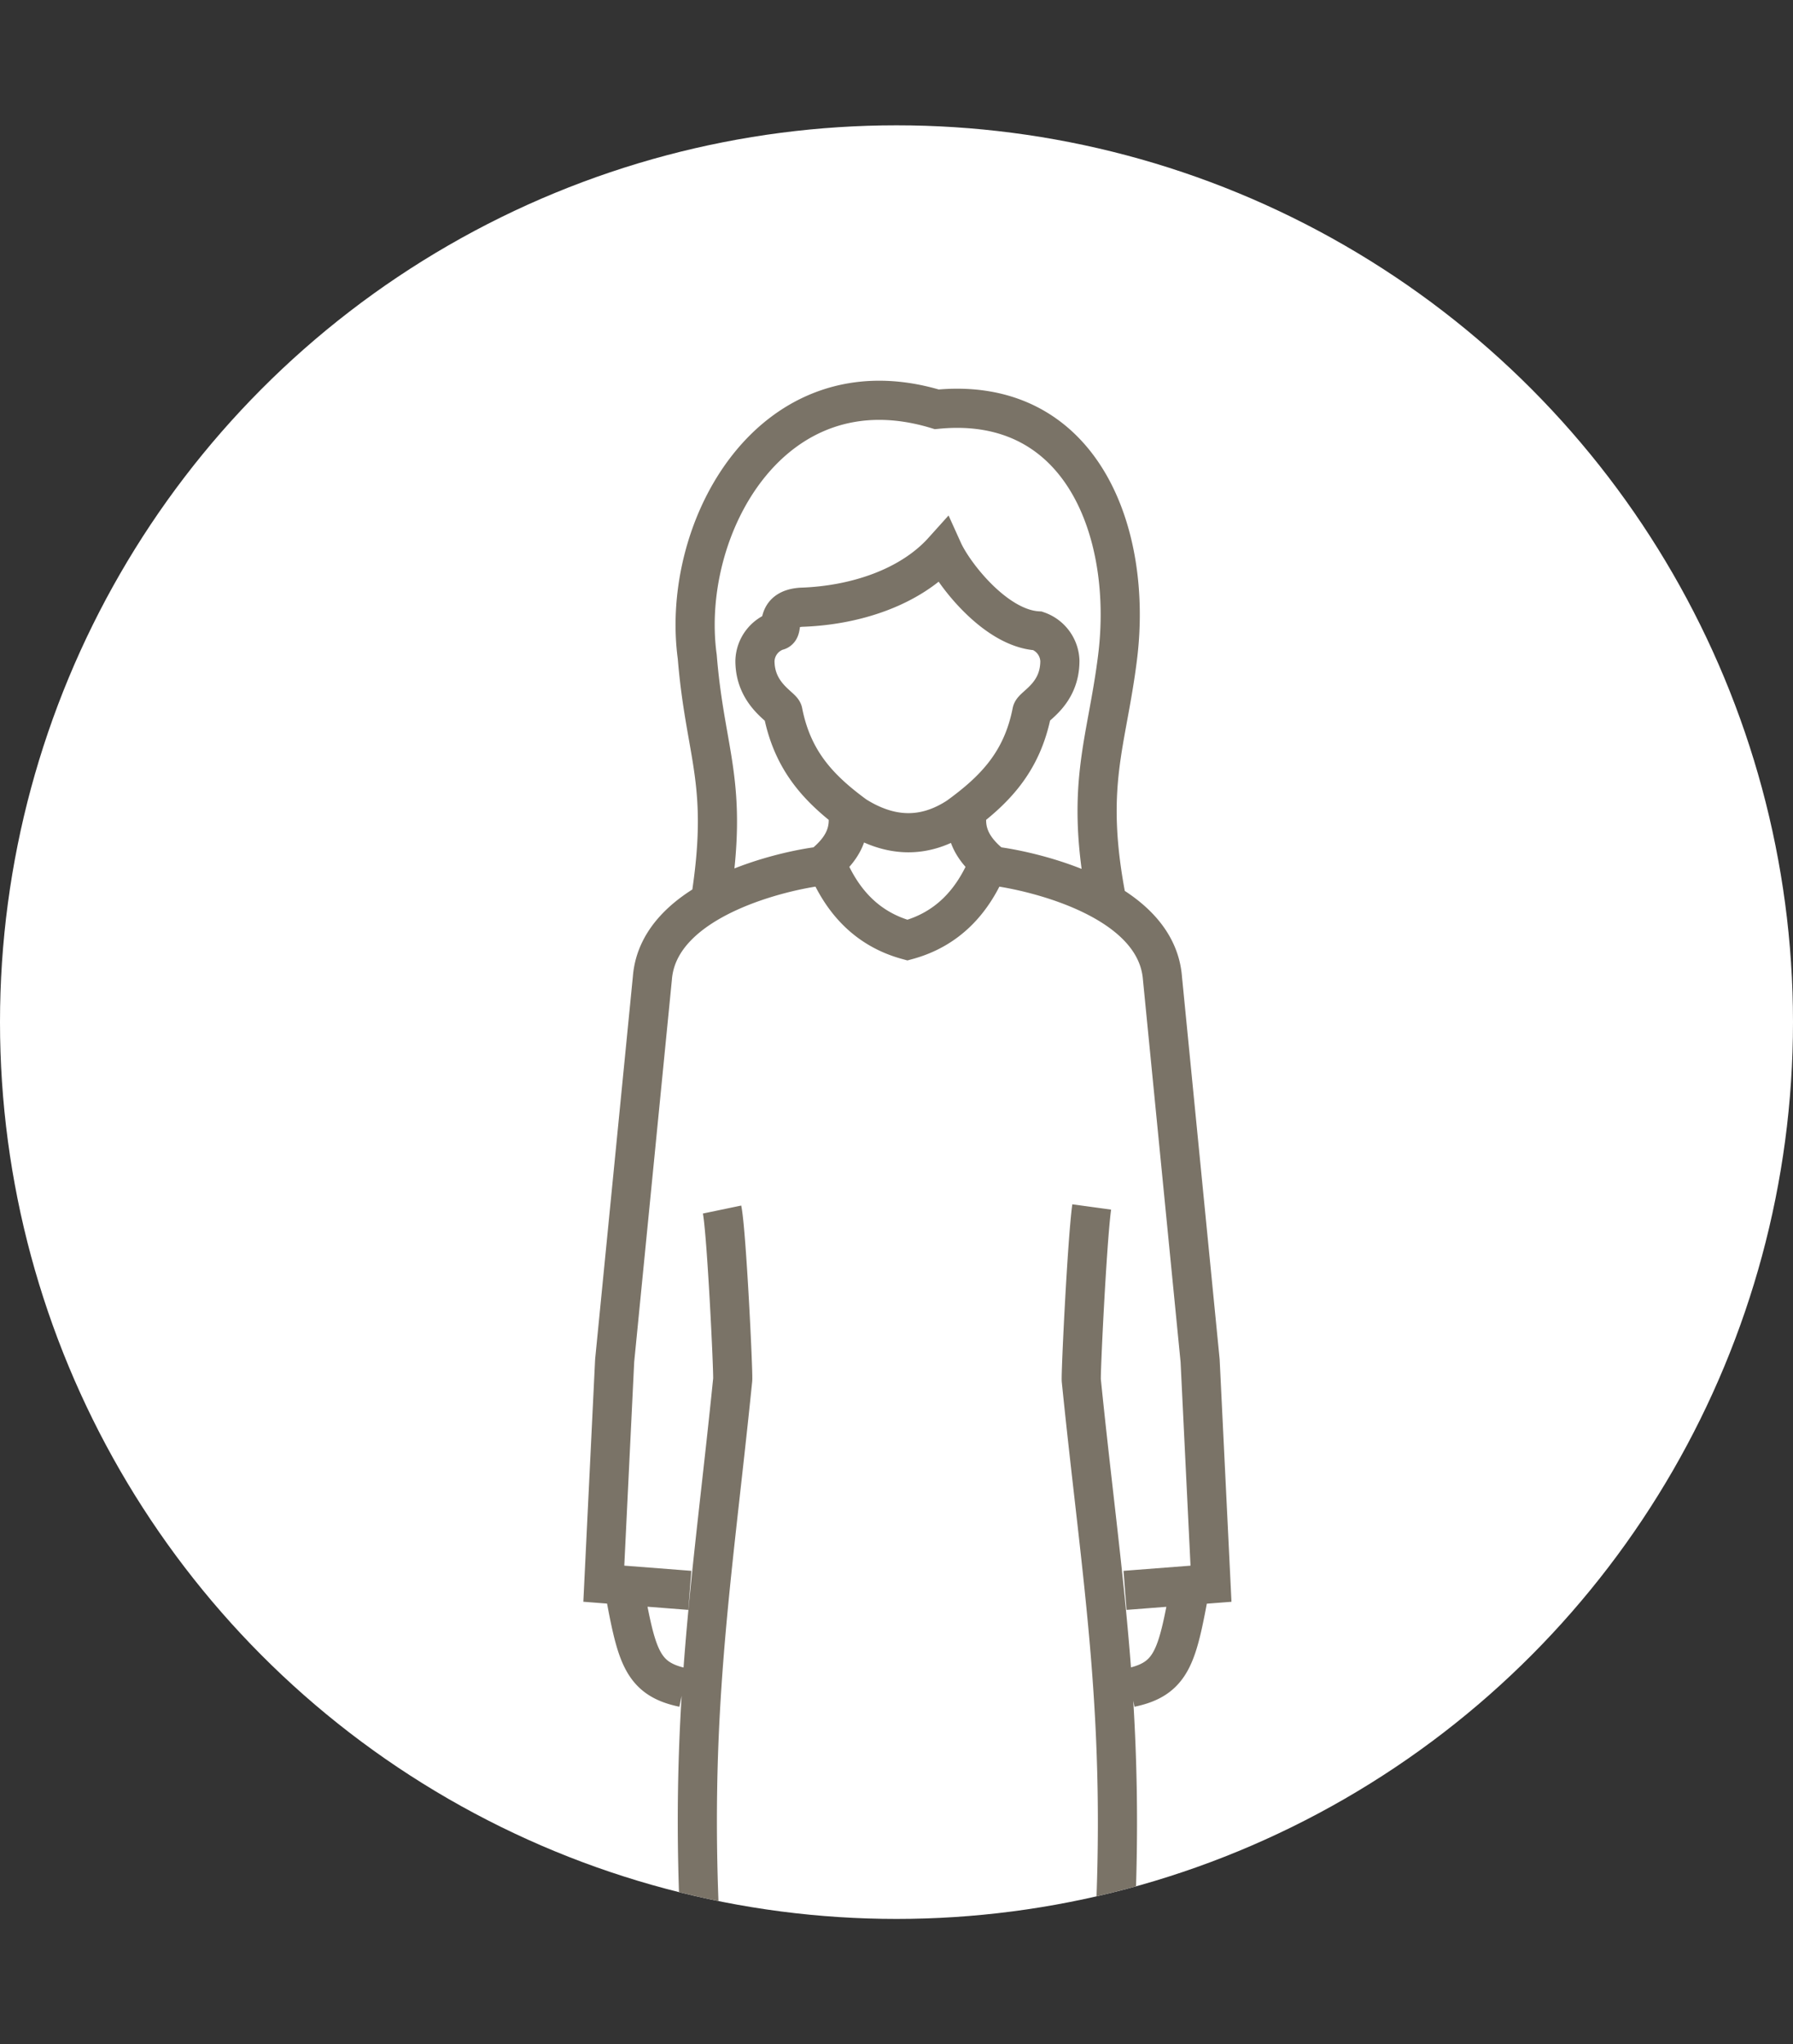 <?xml version="1.0" encoding="UTF-8"?> <svg xmlns="http://www.w3.org/2000/svg" xmlns:xlink="http://www.w3.org/1999/xlink" width="229" height="261" viewBox="0 0 229 261"><rect x="0" y="0" width="229" height="261" fill="#333333" stroke="none"/><defs><clipPath id="clip-path"><circle id="Ellipse_29" data-name="Ellipse 29" cx="114.5" cy="114.5" r="114.5" transform="translate(830.949 1527)" fill="#fff"></circle></clipPath><clipPath id="clip-path-2"><rect id="Rectangle_101" data-name="Rectangle 101" width="83.163" height="284.076" transform="translate(0 -3)" fill="none" stroke="#7a7367" stroke-width="5"></rect></clipPath></defs><g id="Groupe_193" data-name="Groupe 193" transform="translate(3042 -14405)"><rect id="Rectangle_111" data-name="Rectangle 111" width="229" height="261" transform="translate(-3042 14405)" fill="none"></rect><g id="Groupe_191" data-name="Groupe 191" transform="translate(-3872.949 12892)"><circle id="Ellipse_26" data-name="Ellipse 26" cx="114.5" cy="114.5" r="114.5" transform="translate(830.949 1529)" fill="#fff"></circle><g id="Groupe_de_masques_2" data-name="Groupe de masques 2" transform="translate(0 2)" clip-path="url(#clip-path)"><g id="Groupe_156" data-name="Groupe 156" transform="translate(905.261 1559.424)"><g id="Groupe_155" data-name="Groupe 155" transform="translate(0 0)" clip-path="url(#clip-path-2)"><path id="Tracé_631" data-name="Tracé 631" d="M14.3,64.98c2.5-15.522-.583-18.755-1.624-31.52-2.245-16.495,9.592-37.98,30.589-31.6,18.551-1.825,25.053,15.783,23.1,31.6-1.39,11.239-4.317,16.446-1.318,31.52M50.979,60.235c4.381.6,20.319,4.033,21.111,14.249L76.9,123.317l1.39,28.487-10.981.848M63.054,103.7c-.595,4.362-1.412,21.334-1.329,22.148,2.643,26.079,5.813,42.733,4.162,72.057H13.146c-1.632-29.059,1.409-46.027,4.056-72.14.087-.867-.784-18.975-1.359-21.735m-4.116,48.621L.741,151.8l1.386-28.487L6.944,74.484c.807-10.4,17.43-13.818,21.338-14.276M3.214,151.725c1.677,9.084,2.2,12.2,7.687,13.337m64.8-13.337c-1.674,9.084-2.2,12.2-7.687,13.337m-11.1,32.846L51.2,281.914m-23.375,0-5.835-84.007m17.464,0v83.863M31.913,53.484c.273,2.2-.462,4.222-2.8,6.229,2.022,5.051,5.343,8.539,10.406,9.921,5.059-1.382,8.387-4.87,10.406-9.921-2.34-2.007-3.071-4.029-2.8-6.229M58.991,33.975a4.211,4.211,0,0,0-2.829-3.828c-5.392-.311-10.75-7.251-12.091-10.216-4.222,4.692-11.277,6.979-18.123,7.2-3.51.246-2.155,2.946-3.052,3.014a4.171,4.171,0,0,0-2.851,3.832c0,4.275,3.469,5.873,3.575,6.513,1.246,6.339,4.665,9.9,9.247,13.253,4.377,2.757,8.755,3,13.128.125,4.673-3.389,8.16-6.964,9.421-13.382C55.568,39.749,58.991,38.3,58.991,33.975Z" transform="translate(2.065 1.975)" fill="none" stroke="#7a7367" stroke-miterlimit="22.926" stroke-width="5"></path></g></g></g></g></g></svg> 